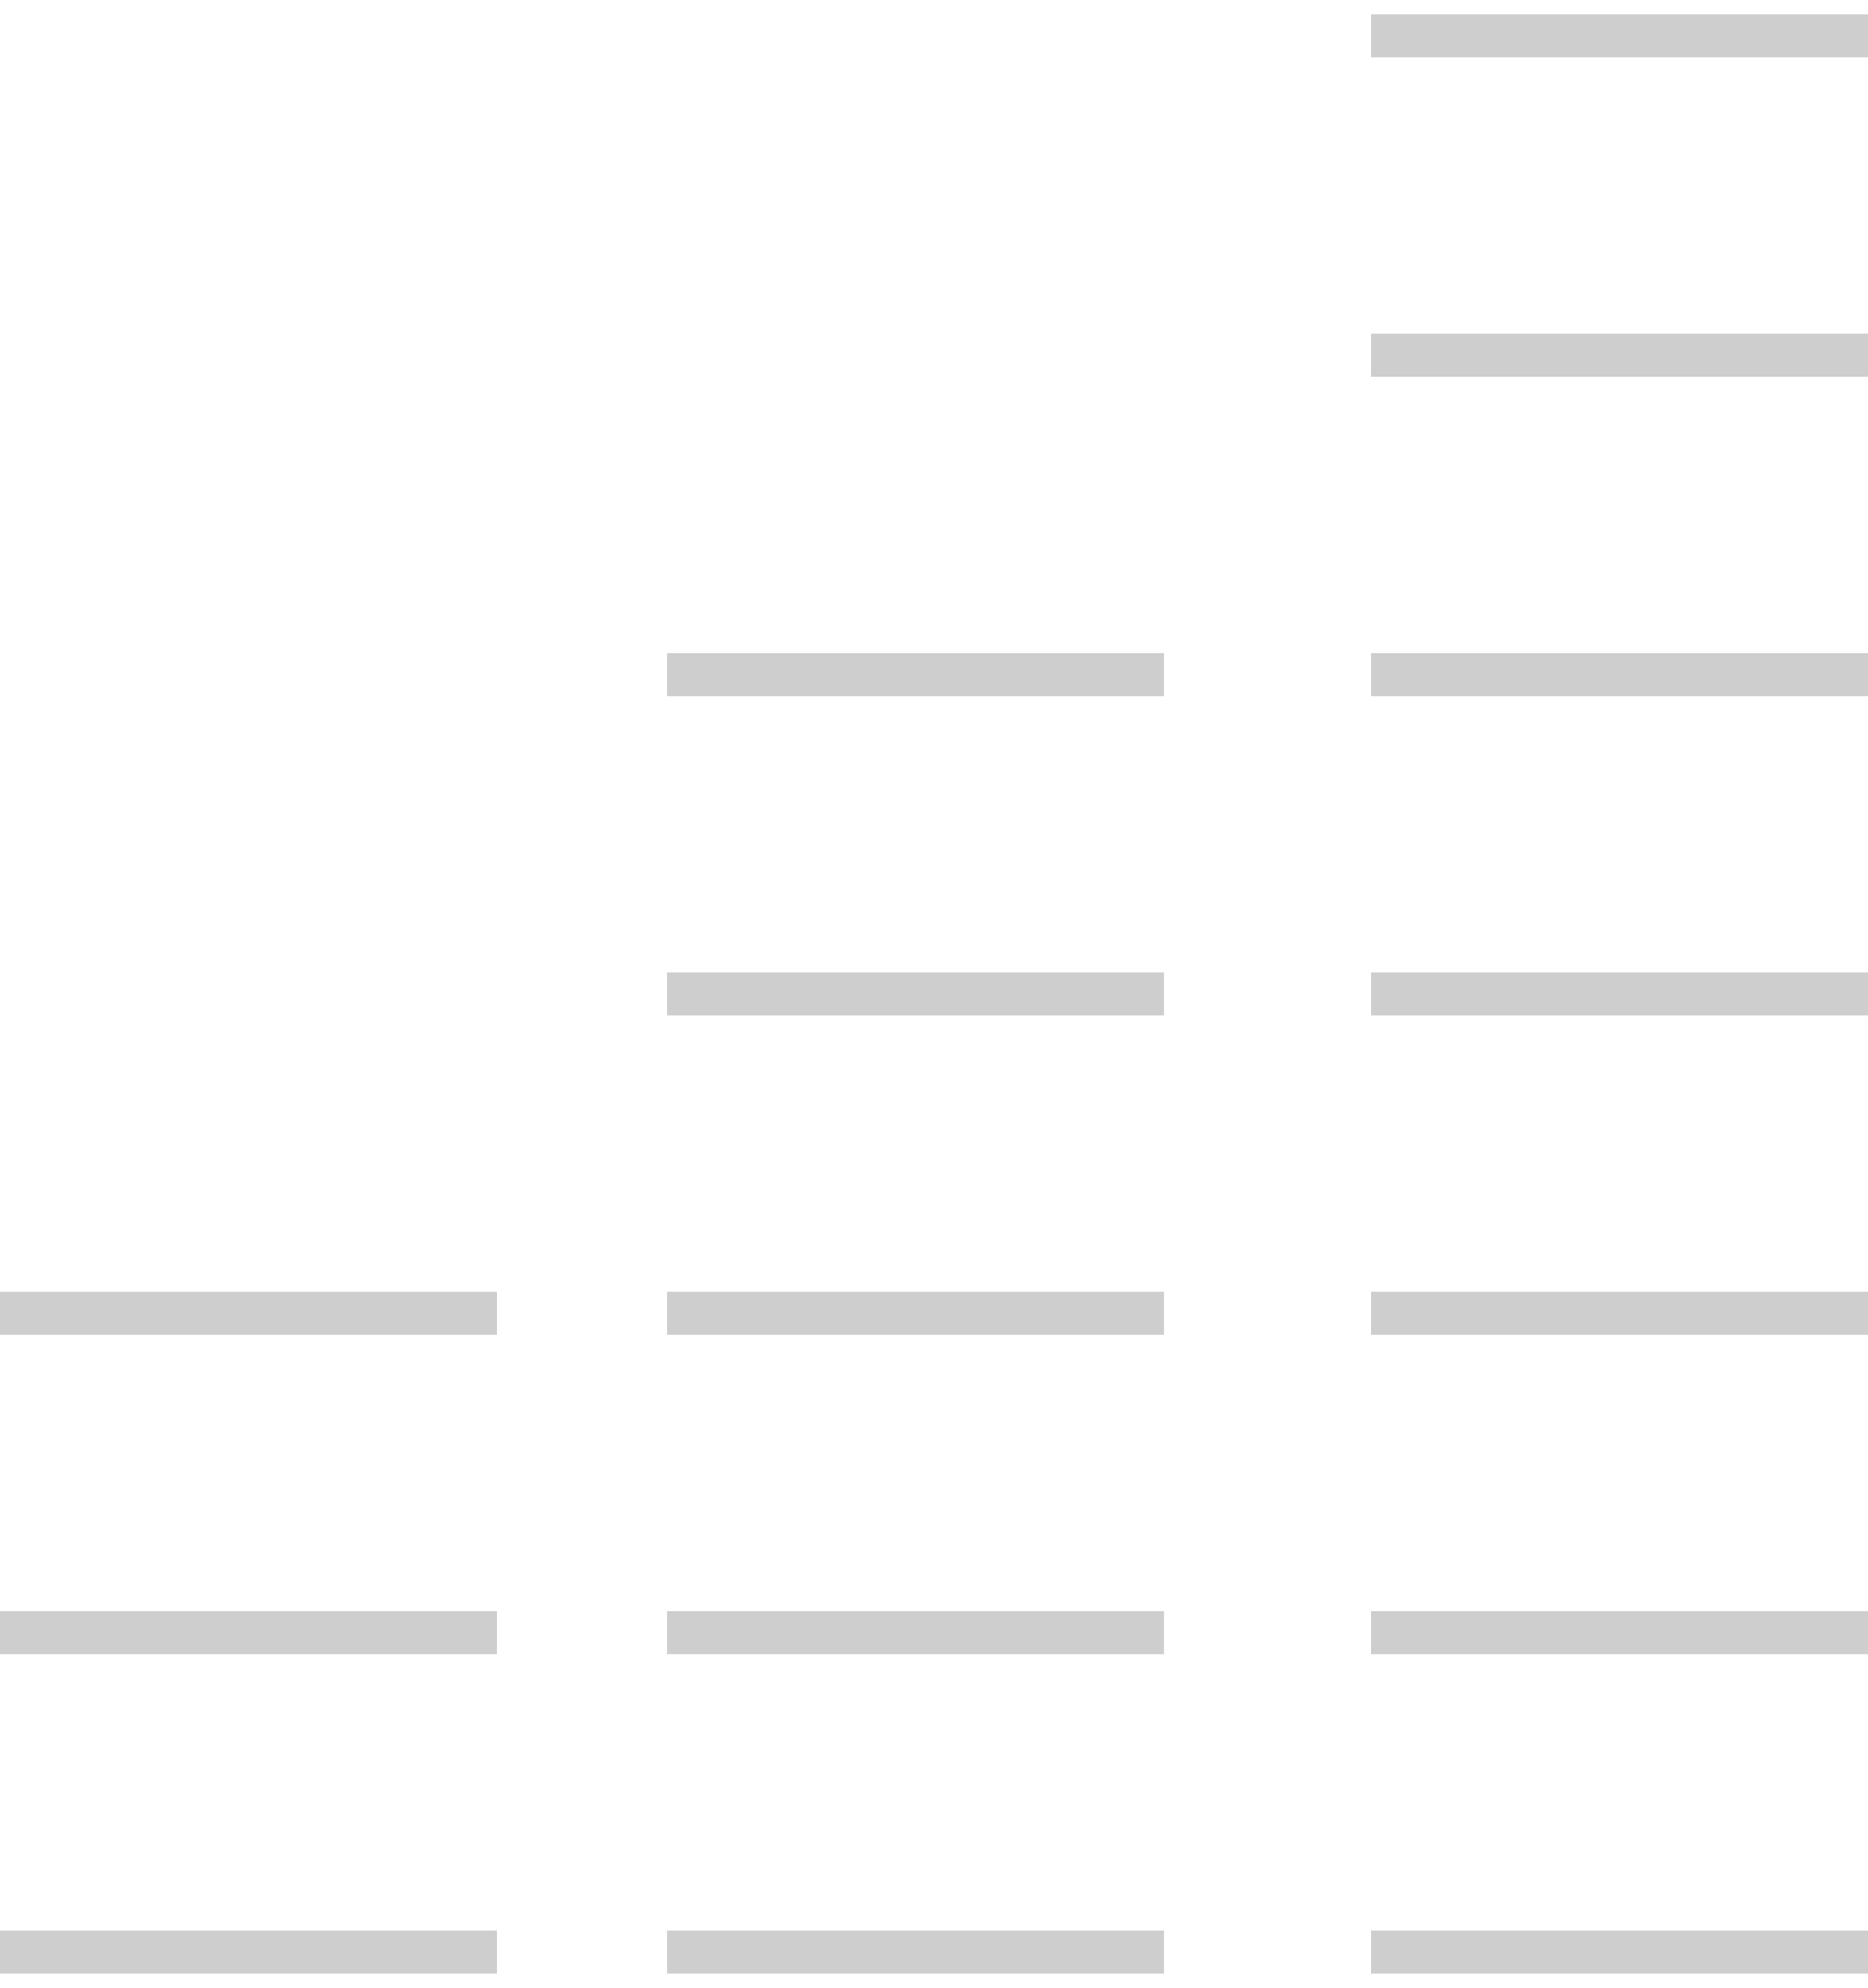 <?xml version="1.0" encoding="UTF-8"?> <svg xmlns="http://www.w3.org/2000/svg" xmlns:xlink="http://www.w3.org/1999/xlink" width="52.106" height="55.438" viewBox="0 0 52.106 55.438"><defs><clipPath id="clip-path"><rect id="Rectangle_339" data-name="Rectangle 339" width="52.106" height="55.438" transform="translate(0 0)" fill="rgba(0,0,0,0)" stroke="#cecece" stroke-width="1.2"></rect></clipPath></defs><g id="Group_228" data-name="Group 228" transform="translate(0 0)"><g id="Group_225" data-name="Group 225"><g id="Group_224" data-name="Group 224" clip-path="url(#clip-path)"><path id="Line_115" data-name="Line 115" d="M13.86.6H0V-.6H13.86Z" transform="translate(38.246 54.438)" fill="#cecece"></path><path id="Line_116" data-name="Line 116" d="M13.86.6H0V-.6H13.86Z" transform="translate(38.246 45.531)" fill="#cecece"></path><path id="Line_117" data-name="Line 117" d="M13.86.6H0V-.6H13.86Z" transform="translate(38.246 27.719)" fill="#cecece"></path><path id="Line_118" data-name="Line 118" d="M13.86.6H0V-.6H13.86Z" transform="translate(38.246 18.813)" fill="#cecece"></path><path id="Line_119" data-name="Line 119" d="M13.86.6H0V-.6H13.86Z" transform="translate(38.246 9.906)" fill="#cecece"></path><path id="Line_120" data-name="Line 120" d="M13.86.6H0V-.6H13.86Z" transform="translate(38.246 1)" fill="#cecece"></path><path id="Line_121" data-name="Line 121" d="M13.86.6H0V-.6H13.86Z" transform="translate(38.246 36.625)" fill="#cecece"></path><path id="Line_122" data-name="Line 122" d="M13.86.6H0V-.6H13.86Z" transform="translate(18.608 54.438)" fill="#cecece"></path></g></g><path id="Line_123" data-name="Line 123" d="M13.86.6H0V-.6H13.86Z" transform="translate(18.608 45.531)" fill="#cecece"></path><path id="Line_124" data-name="Line 124" d="M13.86.6H0V-.6H13.86Z" transform="translate(18.608 27.719)" fill="#cecece"></path><path id="Line_125" data-name="Line 125" d="M13.86.6H0V-.6H13.86Z" transform="translate(18.608 18.813)" fill="#cecece"></path><path id="Line_126" data-name="Line 126" d="M13.86.6H0V-.6H13.86Z" transform="translate(18.608 36.625)" fill="#cecece"></path><g id="Group_227" data-name="Group 227"><g id="Group_226" data-name="Group 226" clip-path="url(#clip-path)"><path id="Line_127" data-name="Line 127" d="M13.86.6H0V-.6H13.86Z" transform="translate(0 54.438)" fill="#cecece"></path><path id="Line_128" data-name="Line 128" d="M13.86.6H0V-.6H13.86Z" transform="translate(0 45.531)" fill="#cecece"></path><path id="Line_129" data-name="Line 129" d="M13.86.6H0V-.6H13.86Z" transform="translate(0 36.625)" fill="#cecece"></path></g></g></g></svg> 